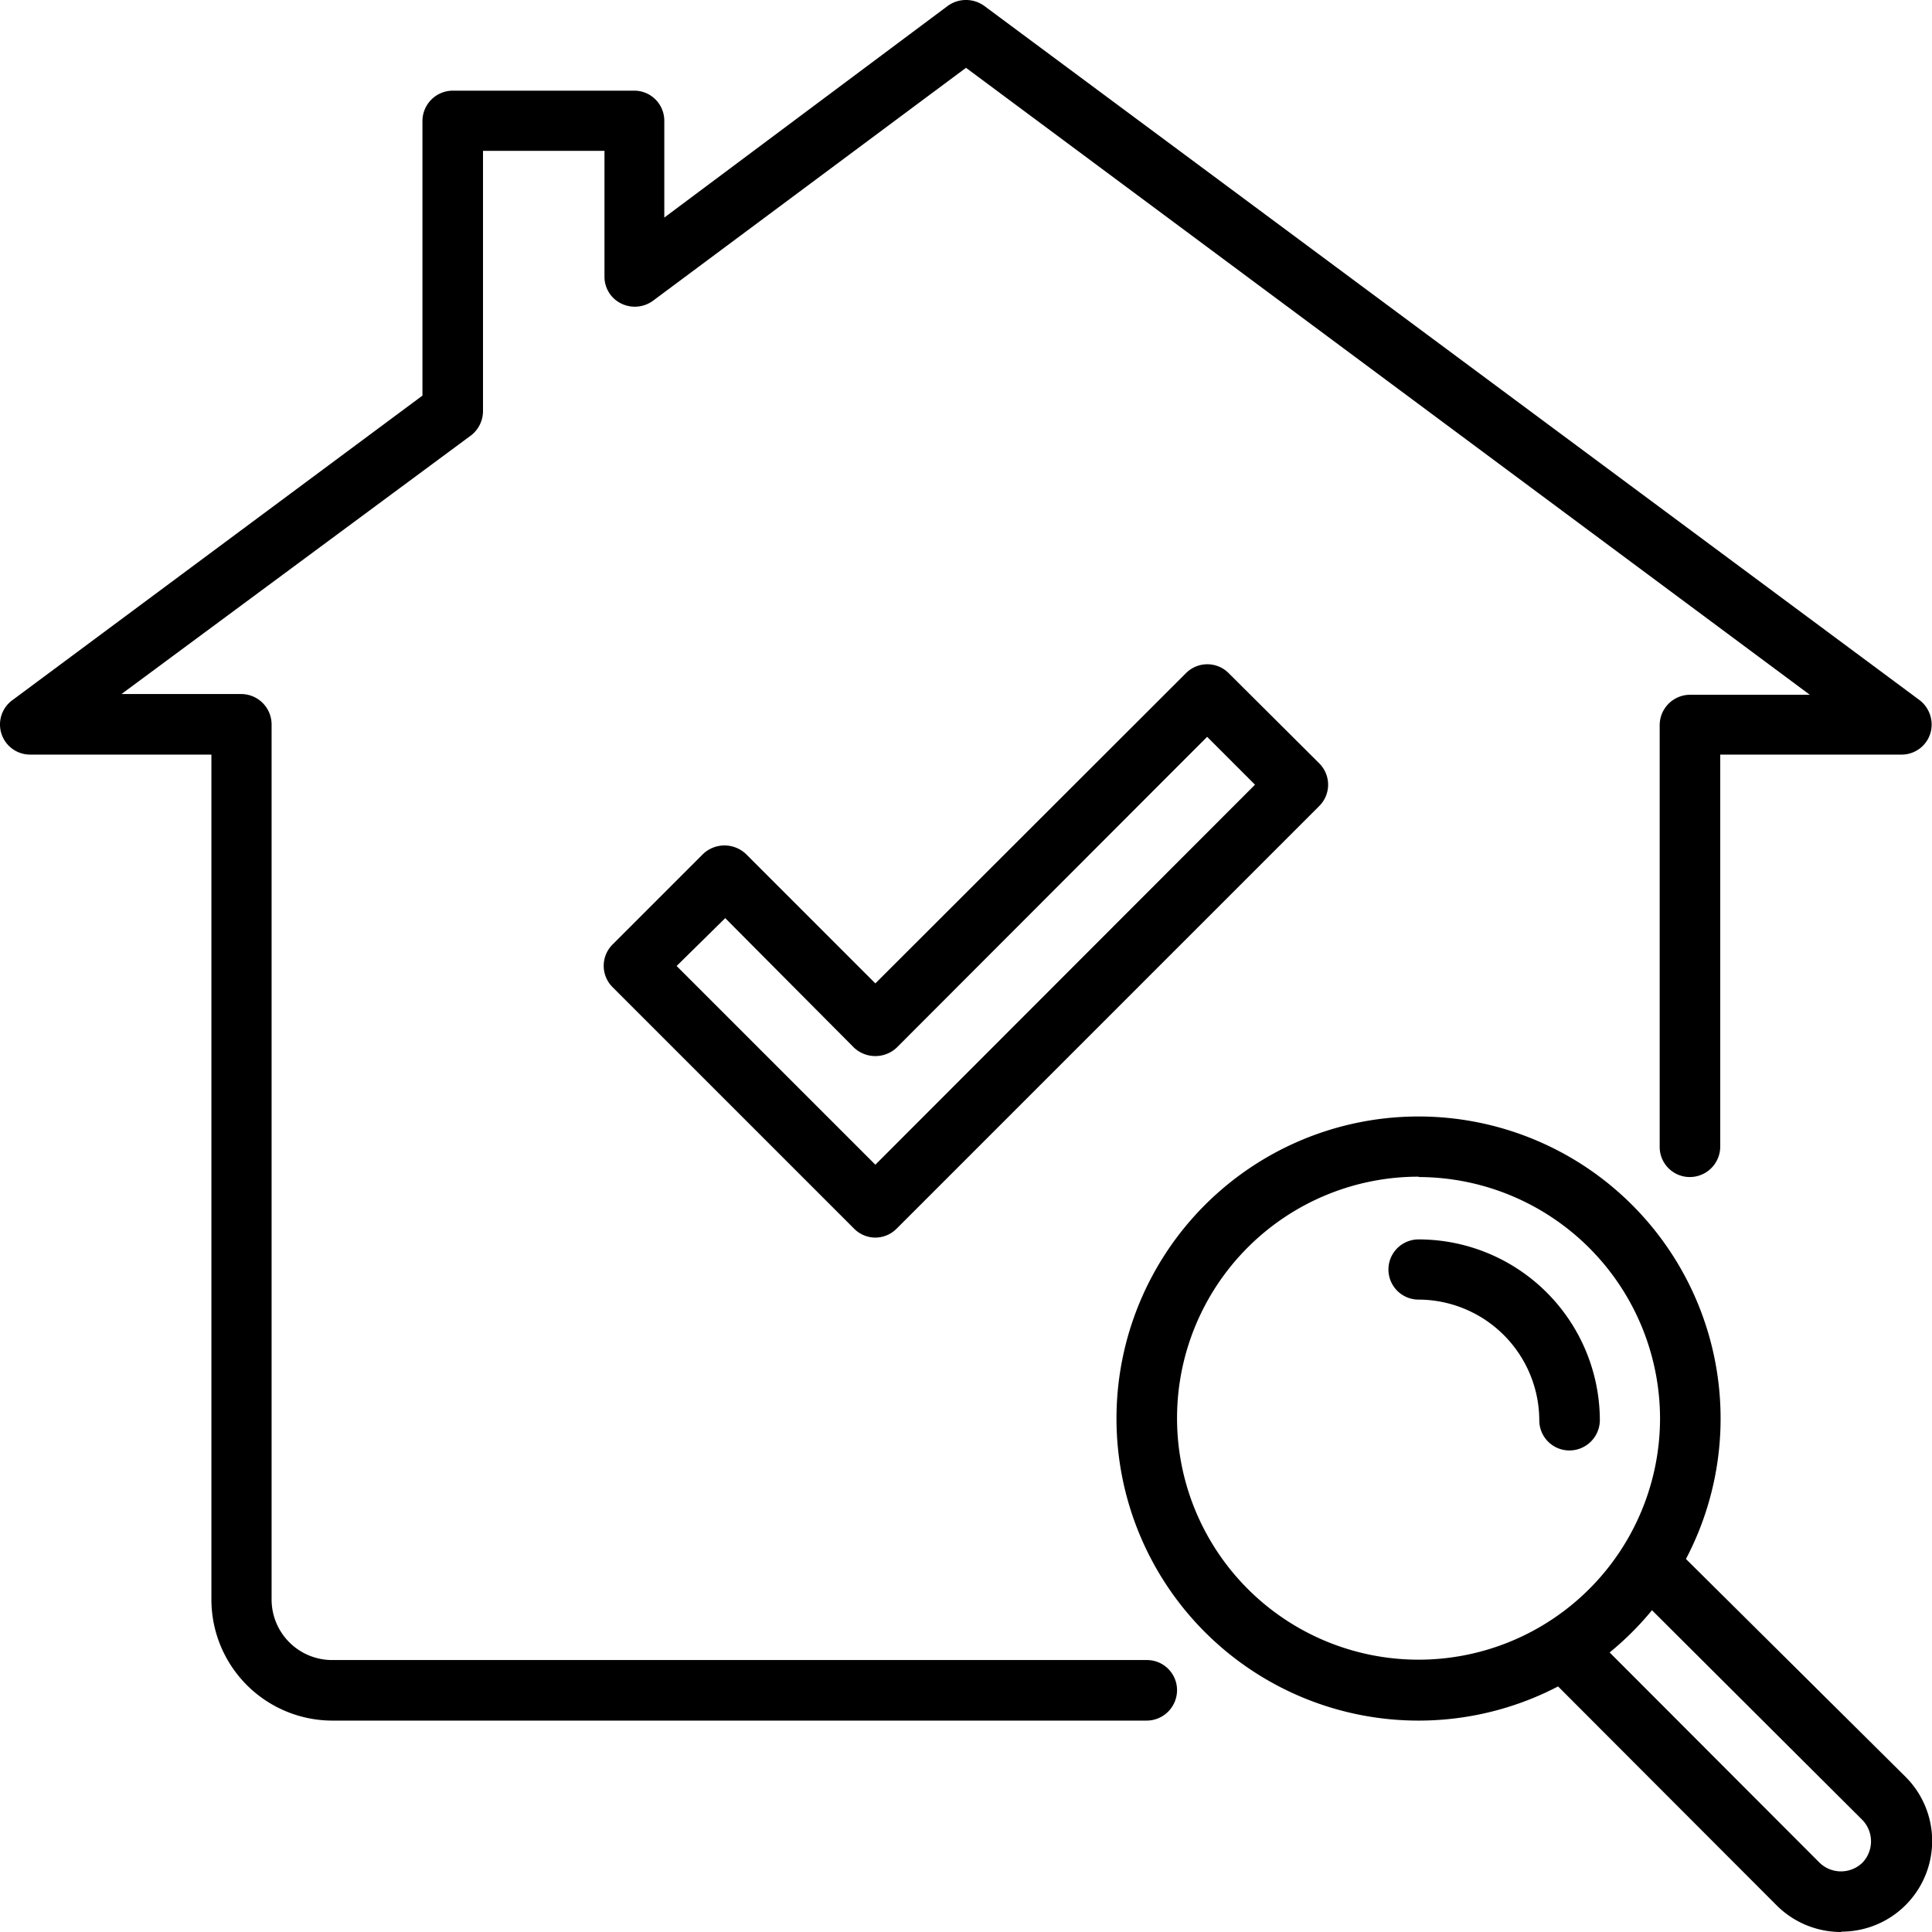 <svg xmlns="http://www.w3.org/2000/svg" viewBox="0 0 53.28 53.28"><defs></defs><g id="ab42b0dc-19ef-4aa5-b653-df0b212f6670" data-name="Vrstva 2"><g id="e84e1065-9afd-442b-937e-3e26e2f80530" data-name="Vrstva 2"><g id="a3a2d750-3835-4e98-adf7-65bb1cb6e987" data-name="g2742"><g id="e81be7c2-a789-4511-9296-573562fbdb80" data-name="g2290"><path d="M24.14 34.13a.83.83 0 0 1-.59-.25l-6.66-6.66a.83.83 0 0 1 0-1.17l2.5-2.5a.86.86 0 0 1 1.18 0l3.57 3.57 8.57-8.56a.83.83 0 0 1 1.17 0l2.5 2.49a.83.83 0 0 1 0 1.18L24.73 33.88a.83.83 0 0 1-.59.25Zm-5.48-7.49 5.48 5.48 10.47-10.48-1.32-1.32-8.56 8.57a.86.86 0 0 1-1.18 0L20 25.32Z" class="b6cd0f45-d747-43d7-9684-4836595567ae"></path><path d="M31.63 47.45H9.16a3.34 3.34 0 0 1-3.33-3.33V20.81h-5a.83.83 0 0 1-.49-1.5l11.31-8.4V3.33a.84.84 0 0 1 .84-.83h5a.83.83 0 0 1 .83.83V6L26.14.16a.86.86 0 0 1 1 0l25.8 19.15a.85.85 0 0 1 .29.93.83.83 0 0 1-.79.57h-5v10.82a.84.84 0 0 1-.84.83.83.83 0 0 1-.83-.83V20a.84.84 0 0 1 .83-.84h3.31L26.64 1.87 18 8.3a.85.85 0 0 1-.87.07.82.82 0 0 1-.46-.74V4.16h-3.35v7.17A.85.85 0 0 1 13 12l-9.65 7.14h3.31a.84.84 0 0 1 .83.84v24.14a1.67 1.67 0 0 0 1.67 1.66h22.47a.83.83 0 0 1 .83.83.84.84 0 0 1-.83.84Z" class="b6cd0f45-d747-43d7-9684-4836595567ae"></path></g><g id="a64a81fc-6803-4e0c-ad84-da3135617d46" data-name="g2733"><path d="M39.12 47.45a8.33 8.33 0 1 1 8.33-8.33 8.33 8.33 0 0 1-8.33 8.33Zm0-15a6.66 6.66 0 1 0 6.66 6.66 6.67 6.67 0 0 0-6.66-6.65Z" class="b6cd0f45-d747-43d7-9684-4836595567ae"></path><path d="M50.78 53.28a2.51 2.51 0 0 1-1.78-.73l-6.32-6.33a.83.83 0 0 1 0-1.18.85.85 0 0 1 1.18 0l6.32 6.33a.85.85 0 0 0 1.18 0 .85.85 0 0 0 0-1.18L45.15 44a.83.83 0 1 1 1.17-1.18L52.55 49a2.5 2.5 0 0 1-1.77 4.27ZM43.28 40a.83.83 0 0 1-.83-.83 3.34 3.34 0 0 0-3.33-3.33.83.83 0 0 1 0-1.66 5 5 0 0 1 5 5 .84.84 0 0 1-.84.82Z" class="b6cd0f45-d747-43d7-9684-4836595567ae"></path></g></g></g></g></svg>